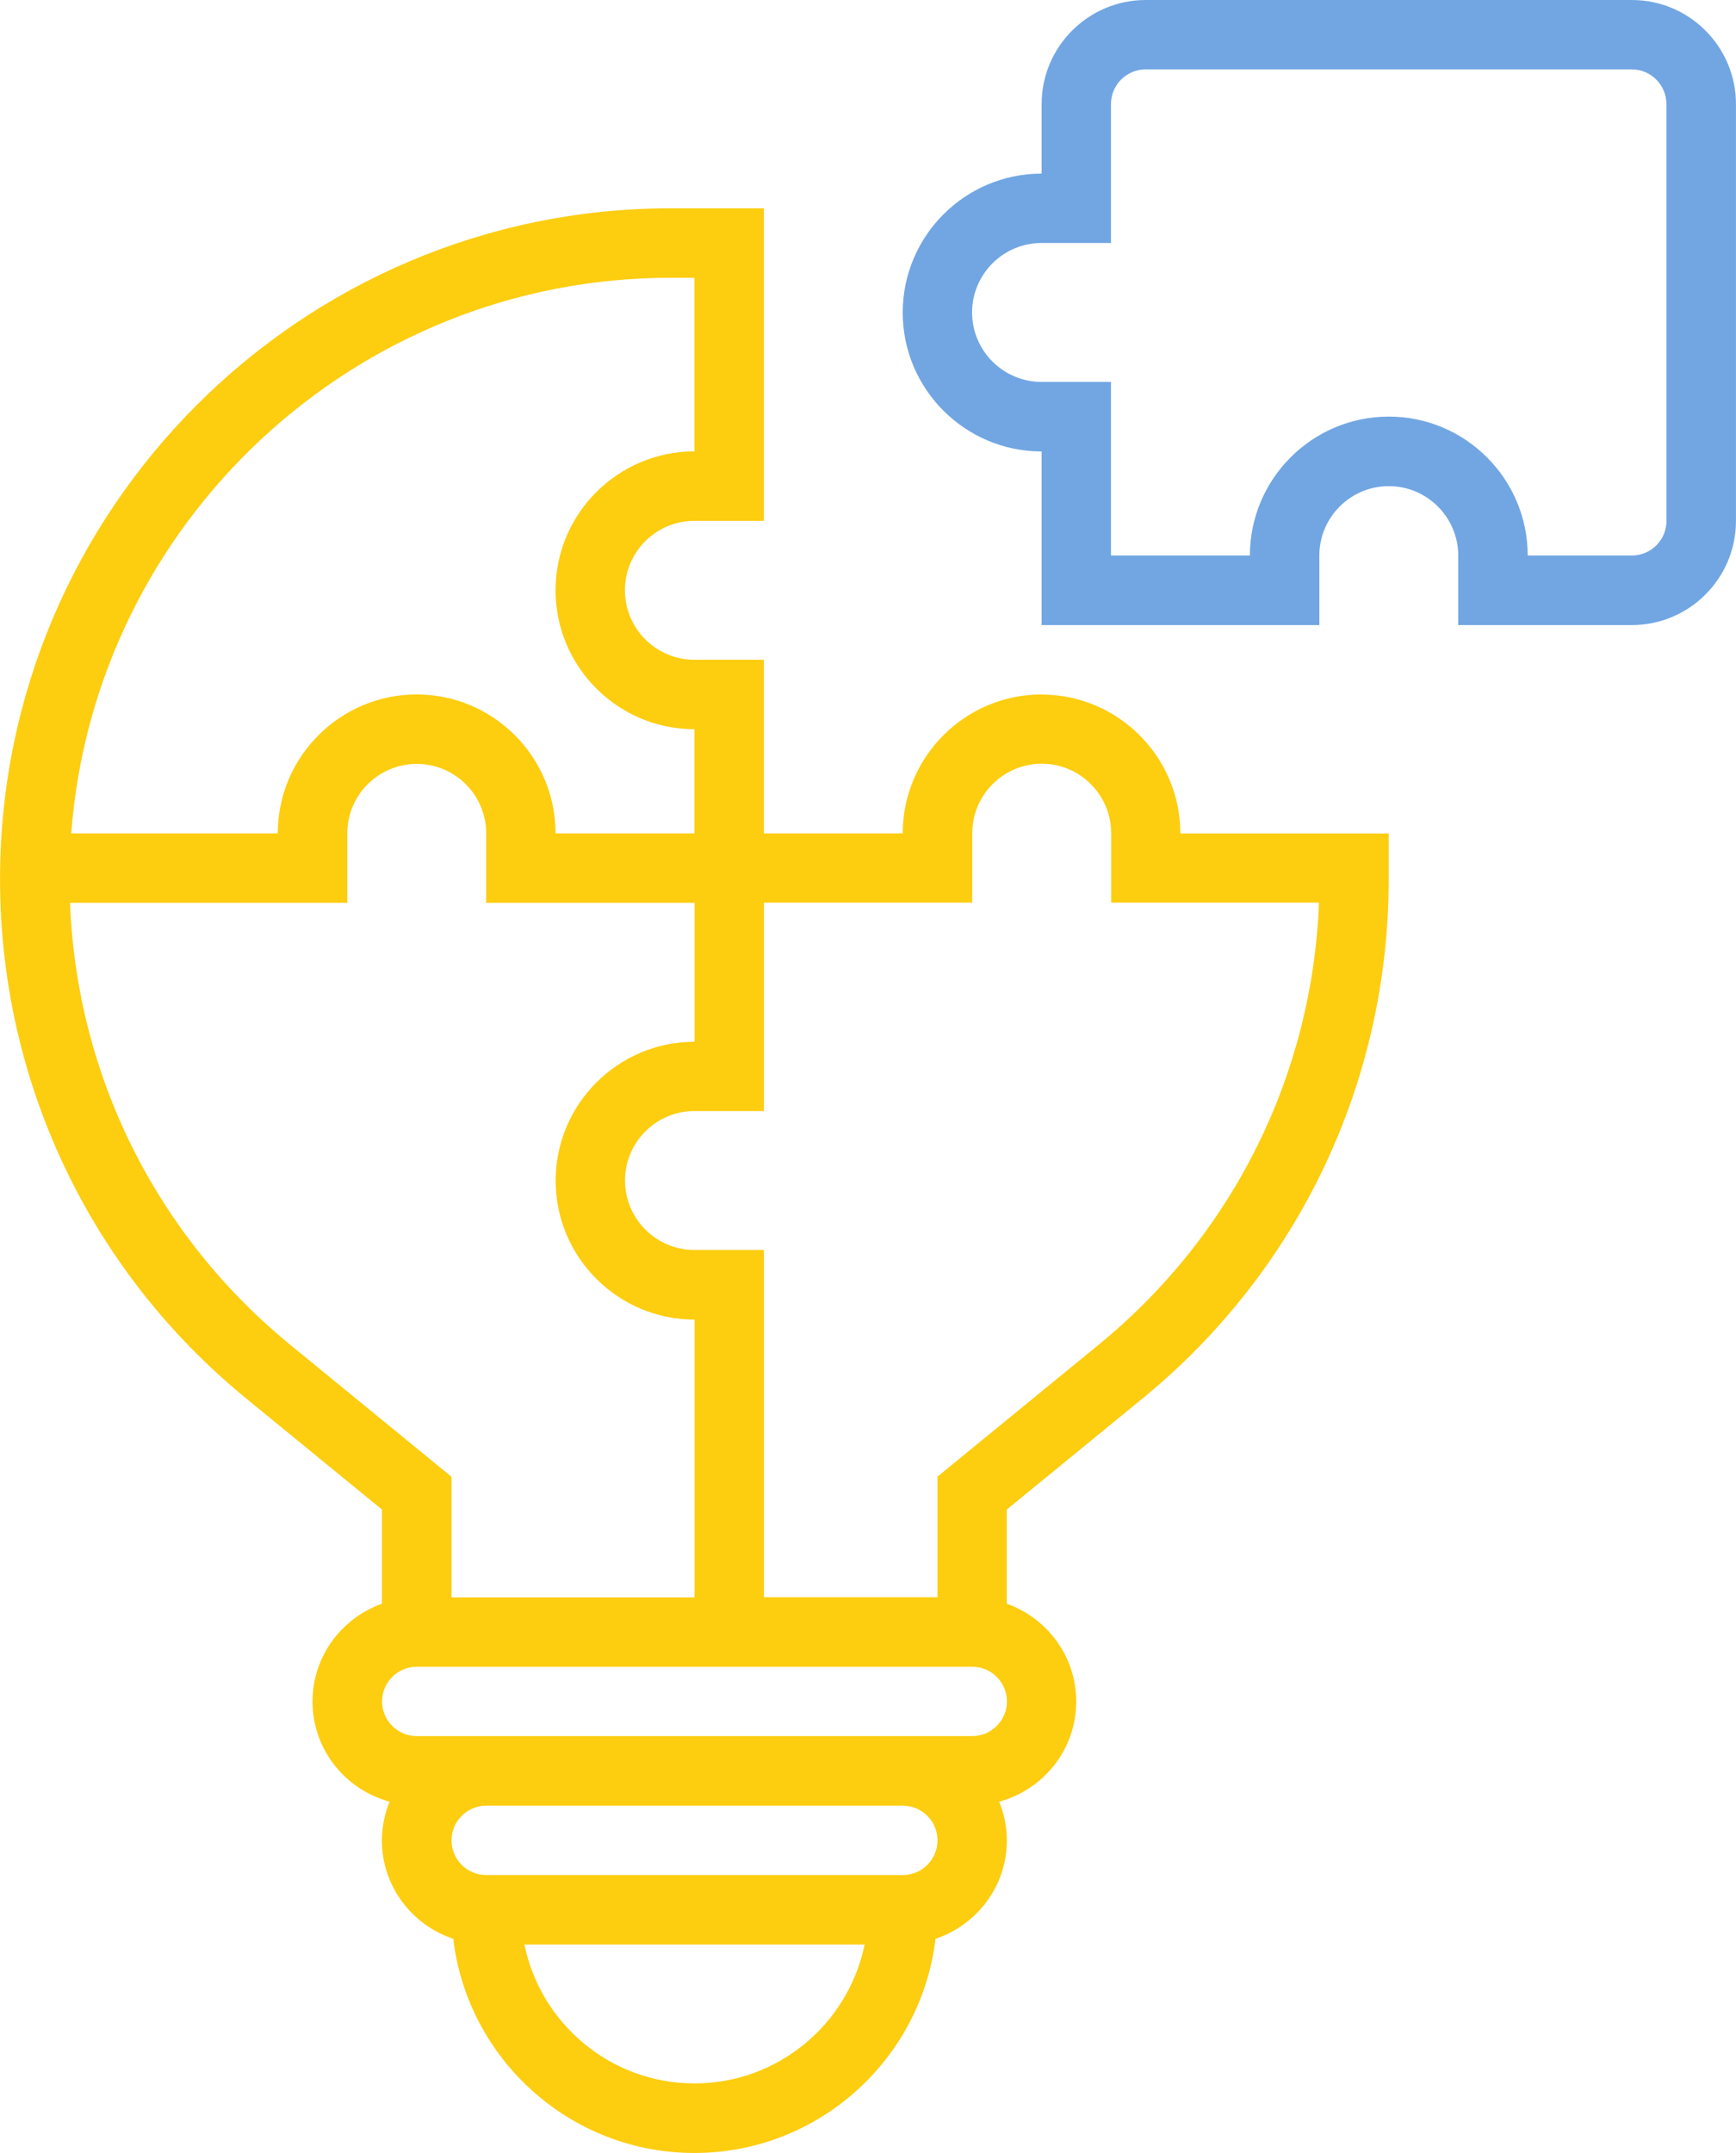 <?xml version="1.0" encoding="UTF-8"?>
<svg id="a" xmlns="http://www.w3.org/2000/svg" width="6.781mm" height="8.408mm" viewBox="0 0 19.221 23.834">
  <path d="m18.068,0h-5.382c-.636,0-1.153.517-1.153,1.153v.769c-.848,0-1.538.69-1.538,1.538s.69,1.538,1.538,1.538v1.922h3.075v-.769c0-.424.345-.769.769-.769s.769.345.769.769v.769h1.922c.636,0,1.153-.517,1.153-1.153V1.153c0-.636-.517-1.153-1.153-1.153Zm.384,5.766c0,.212-.172.384-.384.384h-1.153c0-.848-.69-1.538-1.538-1.538s-1.538.69-1.538,1.538h-1.538v-1.922h-.769c-.424,0-.769-.345-.769-.769s.345-.769.769-.769h.769v-1.538c0-.212.172-.384.384-.384h5.382c.212,0,.384.173.384.384v4.613Z" style="fill: #71a6e3;"/>
  <path d="m11.533,7.688c-.848,0-1.538.69-1.538,1.538h-1.538v-1.922h-.769c-.424,0-.769-.345-.769-.769s.345-.769.769-.769h.769v-3.46h-1.031C3.332,2.307,0,5.638,0,9.733c0,2.237.993,4.332,2.724,5.748l1.505,1.231v1.042c-.446.159-.769.582-.769,1.083,0,.532.363.976.853,1.109-.053.133-.085.277-.085.429,0,.508.333.936.79,1.089.159,1.333,1.295,2.371,2.67,2.371s2.511-1.038,2.67-2.371c.457-.153.79-.581.79-1.089,0-.152-.031-.296-.085-.429.49-.133.853-.577.853-1.109,0-.501-.323-.923-.769-1.083v-1.042l1.505-1.231c1.731-1.416,2.724-3.511,2.724-5.747v-.507h-2.307c0-.848-.69-1.538-1.538-1.538ZM7.427,3.075h.262v1.922c-.848,0-1.538.69-1.538,1.538s.69,1.538,1.538,1.538v1.153h-1.538c0-.848-.69-1.538-1.538-1.538s-1.538.69-1.538,1.538H.788c.26-3.435,3.138-6.151,6.638-6.151ZM3.211,14.886c-1.484-1.214-2.363-2.985-2.436-4.891h3.07v-.769c0-.424.345-.769.769-.769s.769.345.769.769v.769h2.307v1.538c-.848,0-1.538.69-1.538,1.538s.69,1.538,1.538,1.538v3.075h-2.691v-1.335l-1.787-1.462Zm4.478,8.179c-.928,0-1.704-.662-1.883-1.538h3.767c-.179.876-.955,1.538-1.883,1.538Zm2.307-2.307h-4.613c-.212,0-.384-.173-.384-.384s.172-.384.384-.384h4.613c.212,0,.384.173.384.384s-.172.384-.384.384Zm.769-1.538h-6.151c-.212,0-.384-.173-.384-.384s.172-.384.384-.384h6.151c.212,0,.384.173.384.384s-.172.384-.384.384Zm1.402-4.335l-1.787,1.462v1.335h-1.922v-3.844h-.769c-.424,0-.769-.345-.769-.769s.345-.769.769-.769h.769v-2.307h2.307v-.769c0-.424.345-.769.769-.769s.769.345.769.769v.769h2.301c-.073,1.906-.952,3.677-2.436,4.891Z" style="fill: #fdcd10;"/>
</svg>